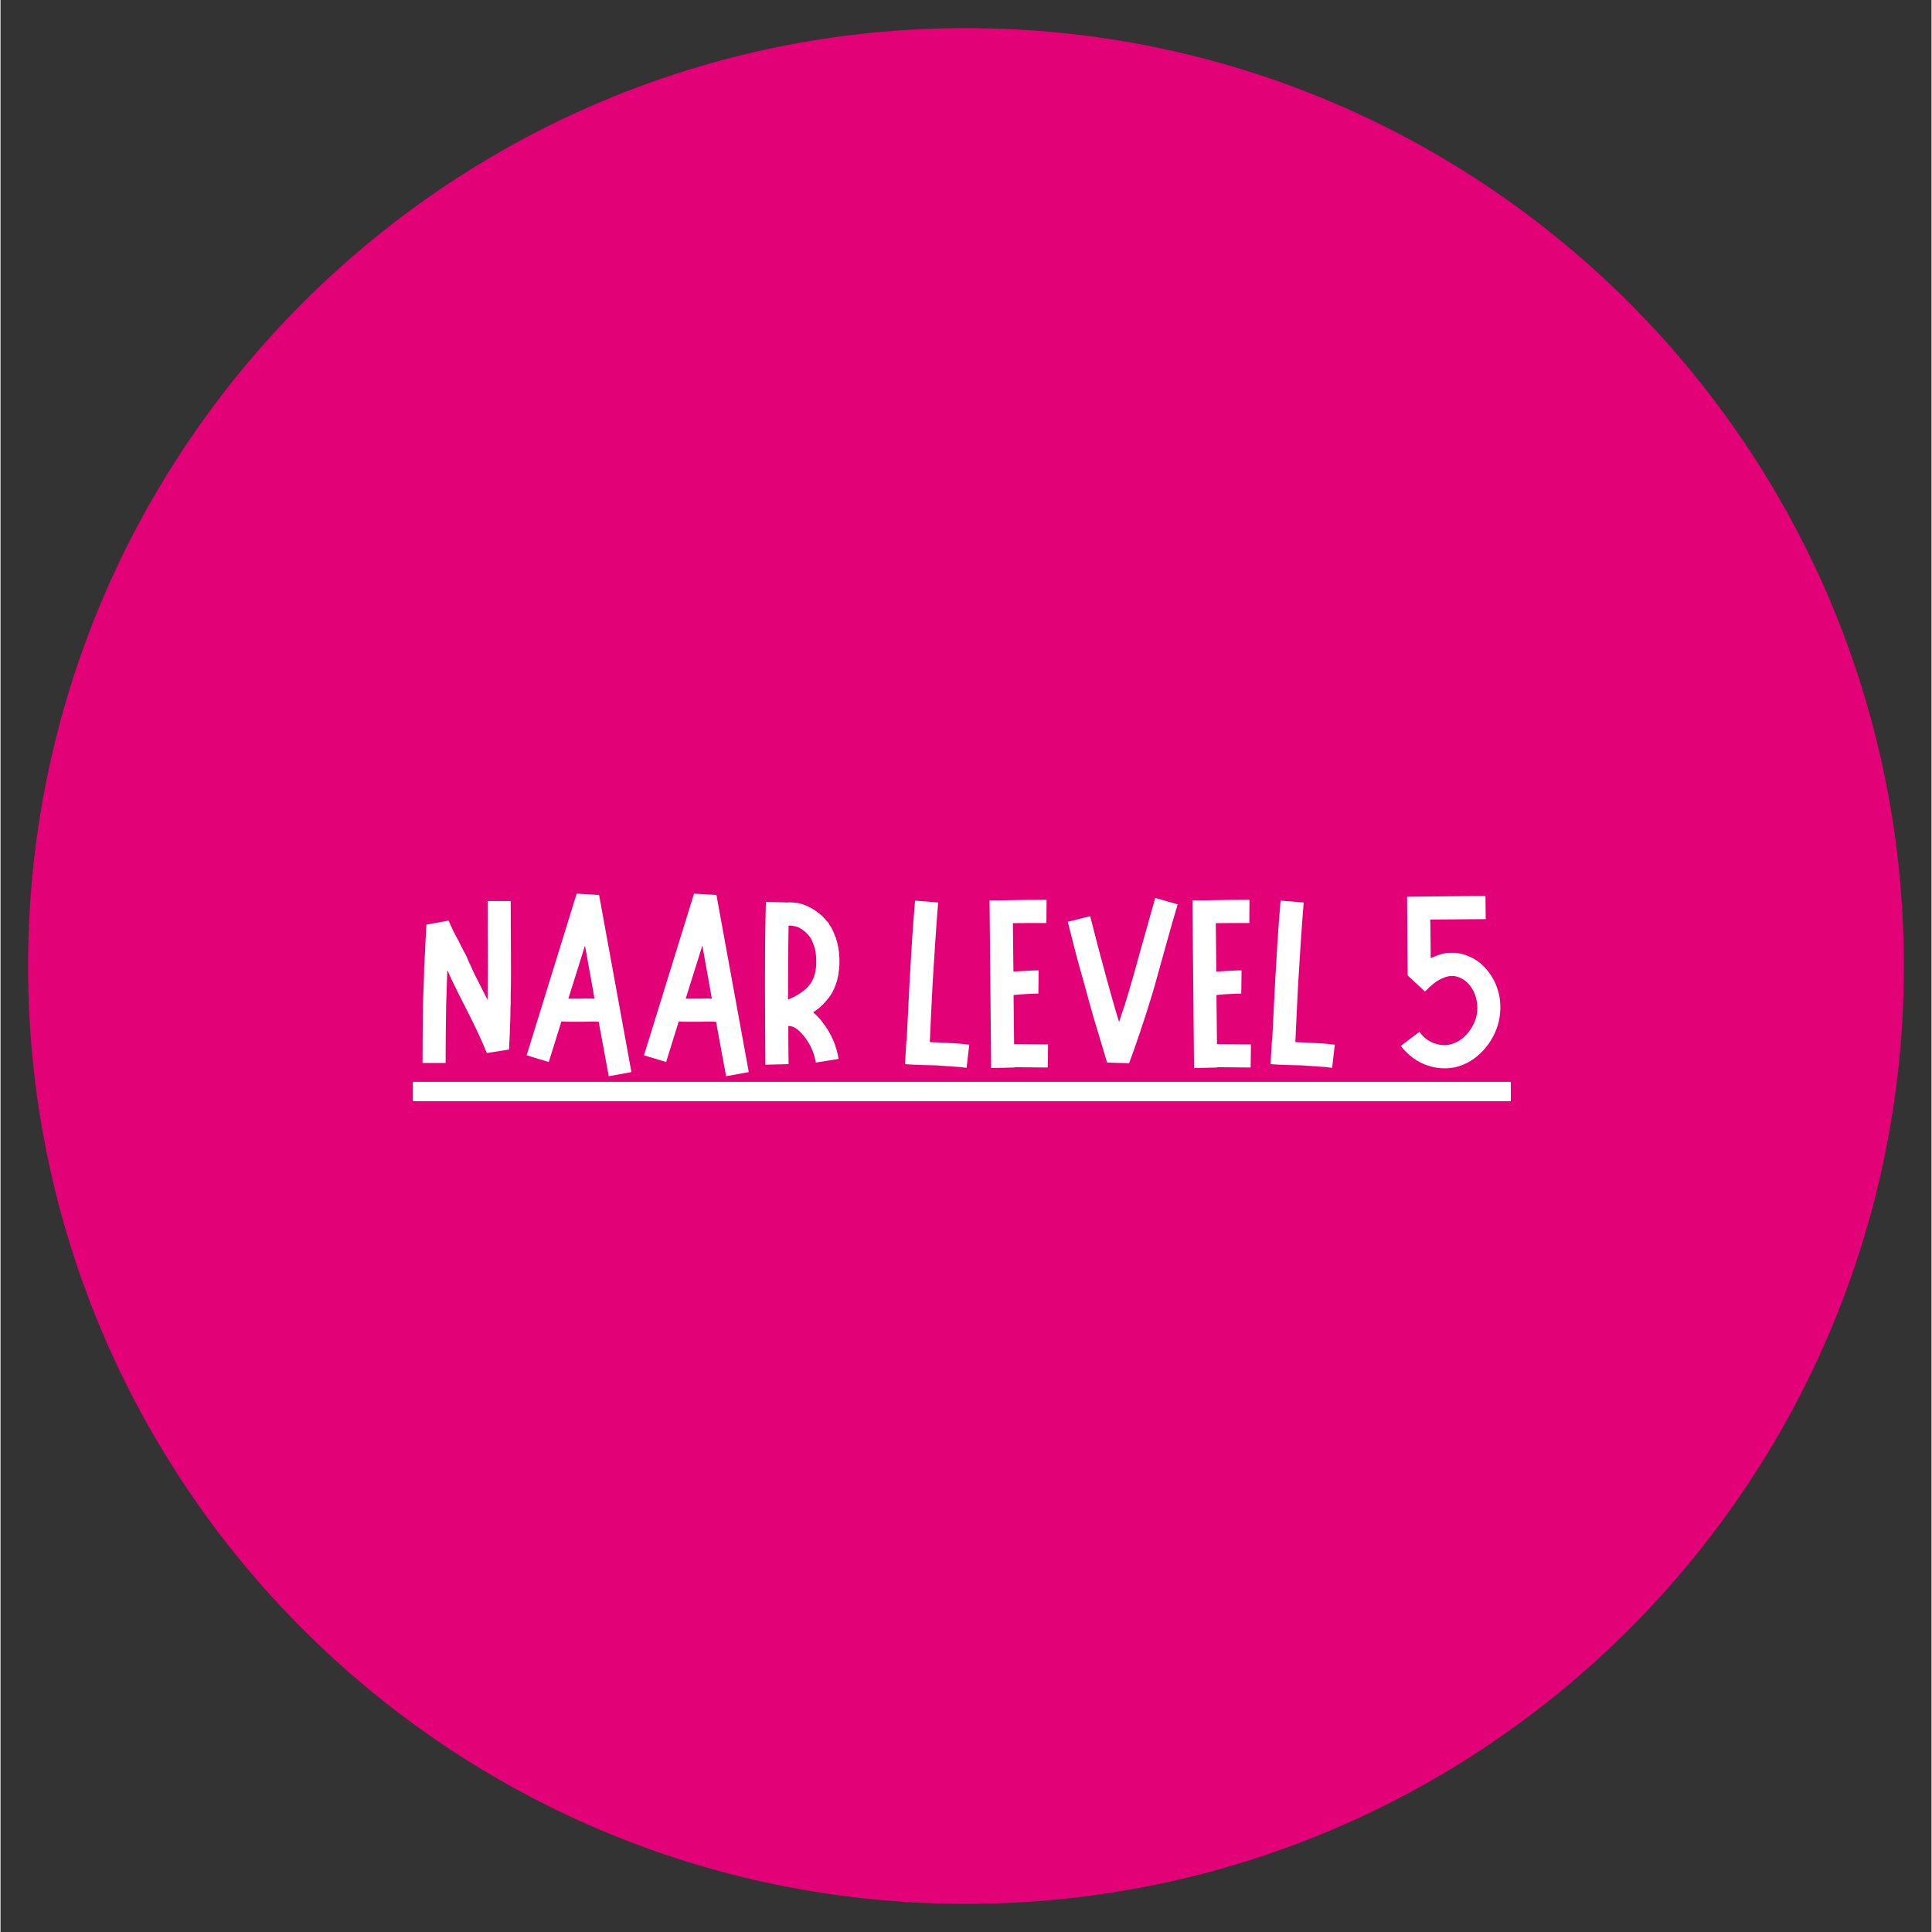 <svg xmlns="http://www.w3.org/2000/svg" xmlns:xlink="http://www.w3.org/1999/xlink" width="300" viewBox="0 0 224.88 225" height="300" preserveAspectRatio="xMidYMid meet"><rect x="0" y="0" width="224.88" height="225" fill="#333333" stroke="none"/><defs><g></g><clipPath id="ce94861d68"><path d="M 3.211 3.273 L 221.668 3.273 L 221.668 221.727 L 3.211 221.727 Z M 3.211 3.273 " clip-rule="nonzero"></path></clipPath><clipPath id="9c58edaafd"><path d="M 112.441 3.273 C 52.117 3.273 3.211 52.176 3.211 112.5 C 3.211 172.824 52.117 221.727 112.441 221.727 C 172.766 221.727 221.668 172.824 221.668 112.5 C 221.668 52.176 172.766 3.273 112.441 3.273 Z M 112.441 3.273 " clip-rule="nonzero"></path></clipPath></defs><g fill="#ffffff" fill-opacity="1"><g transform="translate(66.165, 110.292)"><g><path d="M 8.562 -11.547 C 8.57 -11.359 8.57 -11.141 8.562 -10.891 C 8.539 -10.461 8.473 -10.039 8.359 -9.625 C 8.242 -9.207 8.086 -8.805 7.891 -8.422 C 7.492 -7.68 6.961 -7.031 6.297 -6.469 C 6.109 -6.312 5.883 -6.148 5.625 -5.984 C 5.707 -5.922 5.77 -5.867 5.812 -5.828 C 6.062 -5.566 6.258 -5.27 6.406 -4.938 C 6.551 -4.613 6.641 -4.285 6.672 -3.953 C 6.691 -3.785 6.691 -3.609 6.672 -3.422 C 6.672 -3.266 6.648 -3.098 6.609 -2.922 C 6.535 -2.586 6.422 -2.281 6.266 -2 C 6.109 -1.719 5.926 -1.457 5.719 -1.219 L 5.625 -1.125 C 5.613 -1.113 5.598 -1.098 5.578 -1.078 C 5.566 -1.055 5.555 -1.035 5.547 -1.016 L 5.438 -0.938 L 5.359 -0.891 L 5.328 -0.844 C 5.223 -0.77 5.145 -0.719 5.094 -0.688 L 4.875 -0.547 C 4.594 -0.422 4.305 -0.312 4.016 -0.219 C 3.742 -0.145 3.473 -0.086 3.203 -0.047 C 2.941 -0.016 2.688 0.004 2.438 0.016 C 2.176 0.035 1.914 0.047 1.656 0.047 C 1.406 0.047 1.148 0.035 0.891 0.016 L 0.906 -0.109 L 0.891 -0.109 L 1.062 -15.016 C 1.406 -15.117 1.754 -15.219 2.109 -15.312 C 2.473 -15.406 2.859 -15.484 3.266 -15.547 C 3.453 -15.578 3.648 -15.598 3.859 -15.609 C 4.078 -15.617 4.297 -15.625 4.516 -15.625 C 4.742 -15.613 4.973 -15.582 5.203 -15.531 C 5.43 -15.488 5.66 -15.422 5.891 -15.328 C 6.336 -15.148 6.738 -14.895 7.094 -14.562 C 7.438 -14.27 7.723 -13.91 7.953 -13.484 C 8.18 -13.098 8.348 -12.676 8.453 -12.219 C 8.461 -12.125 8.484 -12.016 8.516 -11.891 C 8.516 -11.836 8.516 -11.781 8.516 -11.719 C 8.523 -11.664 8.539 -11.609 8.562 -11.547 Z M 4.547 -3.547 C 4.555 -3.617 4.555 -3.676 4.547 -3.719 C 4.547 -3.852 4.516 -3.973 4.453 -4.078 C 4.41 -4.18 4.352 -4.27 4.281 -4.344 C 4.219 -4.414 4.129 -4.473 4.016 -4.516 C 3.91 -4.578 3.785 -4.625 3.641 -4.656 C 3.473 -4.688 3.305 -4.703 3.141 -4.703 C 3.129 -4.703 3.113 -4.703 3.094 -4.703 C 3.082 -4.703 3.07 -4.703 3.062 -4.703 L 3.031 -2.188 C 3.195 -2.219 3.332 -2.25 3.438 -2.281 C 3.52 -2.301 3.598 -2.32 3.672 -2.344 C 3.754 -2.375 3.82 -2.406 3.875 -2.438 C 3.906 -2.469 3.938 -2.488 3.969 -2.5 C 4 -2.52 4.02 -2.535 4.031 -2.547 L 4.062 -2.547 L 4.062 -2.578 C 4.07 -2.578 4.078 -2.578 4.078 -2.578 C 4.078 -2.586 4.082 -2.594 4.094 -2.594 C 4.102 -2.594 4.109 -2.594 4.109 -2.594 L 4.141 -2.641 C 4.336 -2.859 4.461 -3.102 4.516 -3.375 C 4.535 -3.445 4.547 -3.504 4.547 -3.547 Z M 6.438 -10.969 C 6.445 -11.133 6.445 -11.27 6.438 -11.375 C 6.438 -11.406 6.43 -11.43 6.422 -11.453 C 6.41 -11.484 6.406 -11.516 6.406 -11.547 C 6.395 -11.641 6.379 -11.707 6.359 -11.75 C 6.305 -12 6.219 -12.227 6.094 -12.438 C 5.863 -12.883 5.523 -13.188 5.078 -13.344 C 4.898 -13.438 4.676 -13.484 4.406 -13.484 C 4.145 -13.492 3.863 -13.477 3.562 -13.438 C 3.445 -13.414 3.316 -13.395 3.172 -13.375 L 3.109 -7.125 C 3.816 -7.352 4.426 -7.68 4.938 -8.109 C 5.383 -8.484 5.742 -8.922 6.016 -9.422 C 6.273 -9.922 6.414 -10.438 6.438 -10.969 Z M 6.438 -10.969 "></path></g></g></g><g fill="#ffffff" fill-opacity="1"><g transform="translate(75.649, 110.292)"><g><path d="M 3.688 -2.281 L 6.281 -2.266 L 6.25 -0.141 L 3.688 -0.156 C 3.508 -0.156 3.336 -0.156 3.172 -0.156 L 3.172 -0.141 L 1.047 -0.094 L 0.891 -15.516 L 2.078 -15.516 C 2.766 -15.535 3.441 -15.547 4.109 -15.547 C 4.785 -15.555 5.461 -15.562 6.141 -15.562 L 6.125 -13.438 C 5.602 -13.438 5.086 -13.438 4.578 -13.438 C 4.066 -13.438 3.551 -13.426 3.031 -13.406 L 3.078 -8.953 C 3.305 -8.973 3.531 -8.988 3.75 -9 C 4.031 -9.02 4.301 -9.035 4.562 -9.047 C 4.832 -9.055 5.113 -9.062 5.406 -9.062 L 5.391 -6.938 C 5.141 -6.938 4.883 -6.926 4.625 -6.906 C 4.375 -6.895 4.133 -6.883 3.906 -6.875 C 3.602 -6.852 3.336 -6.832 3.109 -6.812 L 3.141 -2.281 C 3.328 -2.281 3.508 -2.281 3.688 -2.281 Z M 3.688 -2.281 "></path></g></g></g><g fill="#ffffff" fill-opacity="1"><g transform="translate(82.806, 110.292)"><g><path d="M 6.719 -4.969 C 7.164 -4.445 7.52 -3.852 7.781 -3.188 C 8.02 -2.539 8.164 -1.879 8.219 -1.203 L 6.094 -1.047 C 6.062 -1.516 5.957 -1.969 5.781 -2.406 C 5.602 -2.852 5.375 -3.25 5.094 -3.594 C 4.562 -4.227 3.91 -4.602 3.141 -4.719 C 3.129 -4.707 3.125 -4.703 3.125 -4.703 L 3.188 0.219 L 1.062 0.266 L 0.891 -15.656 L 3.016 -15.656 L 3.109 -7.5 C 4.172 -8.562 5.016 -9.797 5.641 -11.203 C 6.266 -12.617 6.609 -14.07 6.672 -15.562 L 8.797 -15.469 C 8.754 -14.426 8.594 -13.395 8.312 -12.375 C 8.031 -11.352 7.645 -10.375 7.156 -9.438 C 6.551 -8.301 5.82 -7.27 4.969 -6.344 C 4.977 -6.344 4.988 -6.336 5 -6.328 C 5.02 -6.316 5.039 -6.305 5.062 -6.297 C 5.695 -5.973 6.25 -5.531 6.719 -4.969 Z M 6.719 -4.969 "></path></g></g></g><g fill="#ffffff" fill-opacity="1"><g transform="translate(92.113, 110.292)"><g><path d="M 4.484 -13.109 L 4.328 -2.344 C 4.586 -2.344 4.848 -2.336 5.109 -2.328 C 5.367 -2.328 5.625 -2.328 5.875 -2.328 L 5.859 -0.203 C 5.023 -0.203 4.207 -0.207 3.406 -0.219 C 2.613 -0.238 1.828 -0.219 1.047 -0.156 L 0.891 -2.266 C 1.109 -2.297 1.32 -2.312 1.531 -2.312 C 1.75 -2.32 1.969 -2.328 2.188 -2.328 L 2.344 -13.109 C 2.125 -13.086 1.906 -13.07 1.688 -13.062 C 1.477 -13.062 1.266 -13.051 1.047 -13.031 L 0.891 -15.172 C 1.742 -15.223 2.582 -15.242 3.406 -15.234 C 4.238 -15.234 5.062 -15.223 5.875 -15.203 L 5.859 -13.078 C 5.629 -13.078 5.395 -13.082 5.156 -13.094 C 4.926 -13.102 4.703 -13.109 4.484 -13.109 Z M 4.484 -13.109 "></path></g></g></g><g fill="#ffffff" fill-opacity="1"><g transform="translate(98.894, 110.292)"><g><path d="M 9.531 -15.438 L 9.469 -13.297 C 9.219 -13.316 8.957 -13.328 8.688 -13.328 C 8.426 -13.336 8.172 -13.352 7.922 -13.375 L 7.875 -9.203 L 7.828 -5.875 L 7.828 -5.328 C 7.828 -5.223 7.828 -5.117 7.828 -5.016 C 7.828 -4.922 7.828 -4.82 7.828 -4.719 C 7.805 -4.531 7.789 -4.332 7.781 -4.125 C 7.77 -3.914 7.738 -3.707 7.688 -3.5 C 7.664 -3.281 7.625 -3.055 7.562 -2.828 C 7.5 -2.609 7.426 -2.391 7.344 -2.172 C 7.238 -1.953 7.109 -1.734 6.953 -1.516 C 6.805 -1.305 6.641 -1.102 6.453 -0.906 C 6.41 -0.863 6.359 -0.816 6.297 -0.766 C 6.234 -0.723 6.18 -0.68 6.141 -0.641 C 6.078 -0.598 6.016 -0.562 5.953 -0.531 C 5.898 -0.5 5.836 -0.461 5.766 -0.422 C 5.492 -0.285 5.242 -0.191 5.016 -0.141 C 4.461 -0.016 3.93 -0.016 3.422 -0.141 C 3.16 -0.191 2.91 -0.273 2.672 -0.391 C 2.43 -0.516 2.195 -0.672 1.969 -0.859 C 1.75 -1.055 1.566 -1.266 1.422 -1.484 C 1.254 -1.734 1.129 -2 1.047 -2.281 C 1.016 -2.414 0.988 -2.547 0.969 -2.672 C 0.945 -2.797 0.926 -2.914 0.906 -3.031 C 0.906 -3.133 0.898 -3.238 0.891 -3.344 C 0.891 -3.445 0.891 -3.551 0.891 -3.656 L 3.016 -3.703 C 3.016 -3.523 3.02 -3.363 3.031 -3.219 C 3.051 -3.07 3.078 -2.957 3.109 -2.875 C 3.117 -2.801 3.145 -2.727 3.188 -2.656 C 3.238 -2.602 3.301 -2.539 3.375 -2.469 C 3.5 -2.344 3.676 -2.258 3.906 -2.219 C 4.094 -2.156 4.297 -2.156 4.516 -2.219 C 4.566 -2.219 4.613 -2.227 4.656 -2.25 C 4.695 -2.27 4.742 -2.289 4.797 -2.312 C 4.805 -2.32 4.82 -2.328 4.844 -2.328 C 4.863 -2.336 4.883 -2.352 4.906 -2.375 C 4.914 -2.383 4.926 -2.395 4.938 -2.406 C 4.957 -2.426 4.973 -2.445 4.984 -2.469 C 5.148 -2.613 5.273 -2.797 5.359 -3.016 C 5.461 -3.254 5.539 -3.523 5.594 -3.828 C 5.645 -4.141 5.68 -4.469 5.703 -4.812 C 5.703 -4.895 5.703 -4.977 5.703 -5.062 C 5.703 -5.156 5.703 -5.25 5.703 -5.344 L 5.703 -5.891 L 5.75 -9.219 L 5.781 -13.406 C 5.395 -13.426 5.016 -13.43 4.641 -13.422 C 4.266 -13.41 3.895 -13.395 3.531 -13.375 L 3.344 -15.469 C 4.406 -15.562 5.453 -15.582 6.484 -15.531 C 7.523 -15.488 8.539 -15.457 9.531 -15.438 Z M 9.531 -15.438 "></path></g></g></g><g fill="#ffffff" fill-opacity="1"><g transform="translate(108.777, 110.292)"><g><path d="M 6.719 -4.969 C 7.164 -4.445 7.52 -3.852 7.781 -3.188 C 8.02 -2.539 8.164 -1.879 8.219 -1.203 L 6.094 -1.047 C 6.062 -1.516 5.957 -1.969 5.781 -2.406 C 5.602 -2.852 5.375 -3.25 5.094 -3.594 C 4.562 -4.227 3.91 -4.602 3.141 -4.719 C 3.129 -4.707 3.125 -4.703 3.125 -4.703 L 3.188 0.219 L 1.062 0.266 L 0.891 -15.656 L 3.016 -15.656 L 3.109 -7.5 C 4.172 -8.562 5.016 -9.797 5.641 -11.203 C 6.266 -12.617 6.609 -14.07 6.672 -15.562 L 8.797 -15.469 C 8.754 -14.426 8.594 -13.395 8.312 -12.375 C 8.031 -11.352 7.645 -10.375 7.156 -9.438 C 6.551 -8.301 5.82 -7.27 4.969 -6.344 C 4.977 -6.344 4.988 -6.336 5 -6.328 C 5.02 -6.316 5.039 -6.305 5.062 -6.297 C 5.695 -5.973 6.25 -5.531 6.719 -4.969 Z M 6.719 -4.969 "></path></g></g></g><g fill="#ffffff" fill-opacity="1"><g transform="translate(118.084, 110.292)"><g></g></g></g><g fill="#ffffff" fill-opacity="1"><g transform="translate(122.25, 110.292)"><g><path d="M 11.172 -10.703 C 11.629 -9.141 11.703 -7.535 11.391 -5.891 C 11.242 -5.078 11.008 -4.312 10.688 -3.594 C 10.508 -3.207 10.305 -2.836 10.078 -2.484 C 9.848 -2.129 9.578 -1.789 9.266 -1.469 C 9.109 -1.312 8.938 -1.16 8.75 -1.016 C 8.57 -0.867 8.383 -0.738 8.188 -0.625 C 7.75 -0.375 7.297 -0.203 6.828 -0.109 C 6.336 -0.023 5.859 -0.02 5.391 -0.094 C 4.93 -0.164 4.488 -0.305 4.062 -0.516 C 3.656 -0.691 3.27 -0.941 2.906 -1.266 C 2.582 -1.547 2.281 -1.867 2 -2.234 C 1.75 -2.586 1.535 -2.961 1.359 -3.359 C 1.18 -3.754 1.039 -4.148 0.938 -4.547 C 0.832 -4.941 0.75 -5.344 0.688 -5.75 C 0.625 -6.156 0.594 -6.566 0.594 -6.984 C 0.594 -7.379 0.609 -7.773 0.641 -8.172 C 0.68 -8.566 0.734 -8.953 0.797 -9.328 C 0.867 -9.711 0.953 -10.102 1.047 -10.5 C 1.148 -10.895 1.281 -11.281 1.438 -11.656 C 1.602 -12.039 1.789 -12.414 2 -12.781 C 2.219 -13.145 2.473 -13.488 2.766 -13.812 L 4.344 -12.391 C 3.977 -11.973 3.672 -11.461 3.422 -10.859 C 3.297 -10.566 3.191 -10.258 3.109 -9.938 C 3.035 -9.625 2.969 -9.305 2.906 -8.984 C 2.789 -8.316 2.734 -7.656 2.734 -7 C 2.734 -6.352 2.82 -5.727 3 -5.125 C 3.156 -4.5 3.395 -3.953 3.719 -3.484 C 3.895 -3.242 4.086 -3.035 4.297 -2.859 C 4.523 -2.68 4.75 -2.535 4.969 -2.422 C 5.469 -2.18 5.957 -2.102 6.438 -2.188 C 6.906 -2.281 7.336 -2.539 7.734 -2.969 C 8.141 -3.352 8.473 -3.848 8.734 -4.453 C 9.004 -5.035 9.195 -5.648 9.312 -6.297 C 9.551 -7.598 9.484 -8.875 9.109 -10.125 C 9.098 -10.207 9.082 -10.285 9.062 -10.359 C 9.039 -10.43 9.016 -10.504 8.984 -10.578 L 8.797 -11.016 C 8.723 -11.191 8.66 -11.332 8.609 -11.438 C 8.578 -11.5 8.539 -11.562 8.5 -11.625 C 8.469 -11.695 8.426 -11.758 8.375 -11.812 C 8.219 -12.051 8.039 -12.258 7.844 -12.438 C 7.664 -12.602 7.469 -12.738 7.25 -12.844 C 7.219 -12.852 7.188 -12.859 7.156 -12.859 C 7.133 -12.867 7.109 -12.875 7.078 -12.875 C 7.055 -12.895 7.031 -12.906 7 -12.906 C 6.977 -12.914 6.953 -12.922 6.922 -12.922 C 6.754 -12.953 6.613 -12.977 6.5 -13 C 6.195 -13.008 5.906 -13 5.625 -12.969 C 5.363 -12.926 5.113 -12.852 4.875 -12.75 C 4.656 -12.656 4.477 -12.535 4.344 -12.391 L 2.766 -13.812 C 2.941 -14.02 3.141 -14.195 3.359 -14.344 C 3.578 -14.488 3.797 -14.609 4.016 -14.703 C 4.234 -14.805 4.453 -14.883 4.672 -14.938 C 4.898 -15 5.125 -15.047 5.344 -15.078 C 5.789 -15.141 6.234 -15.145 6.672 -15.094 C 6.867 -15.082 7.094 -15.055 7.344 -15.016 C 7.445 -14.992 7.562 -14.961 7.688 -14.922 C 7.75 -14.91 7.805 -14.891 7.859 -14.859 C 7.922 -14.836 7.984 -14.82 8.047 -14.812 C 8.504 -14.613 8.91 -14.352 9.266 -14.031 C 9.586 -13.738 9.883 -13.395 10.156 -13 C 10.289 -12.789 10.398 -12.602 10.484 -12.438 C 10.547 -12.332 10.598 -12.234 10.641 -12.141 C 10.68 -12.047 10.719 -11.953 10.75 -11.859 L 10.891 -11.578 L 10.969 -11.281 C 11.02 -11.195 11.055 -11.102 11.078 -11 C 11.109 -10.906 11.141 -10.805 11.172 -10.703 Z M 11.172 -10.703 "></path></g></g></g><g fill="#ffffff" fill-opacity="1"><g transform="translate(134.46, 110.292)"><g><path d="M 9 -15.453 L 9.031 -9.75 C 9.031 -9.27 9.031 -8.789 9.031 -8.312 C 9.031 -7.844 9.02 -7.363 9 -6.875 L 9 -5.984 C 8.988 -5.734 8.984 -5.492 8.984 -5.266 C 8.984 -5.035 8.973 -4.801 8.953 -4.562 L 8.938 -3.859 L 8.906 -3.172 C 8.895 -2.93 8.883 -2.695 8.875 -2.469 C 8.875 -2.238 8.863 -2.016 8.844 -1.797 L 6.812 -1.469 C 6.5 -2.219 6.191 -2.898 5.891 -3.516 C 5.598 -4.141 5.297 -4.754 4.984 -5.359 L 4.516 -6.297 C 4.43 -6.441 4.352 -6.594 4.281 -6.75 C 4.207 -6.906 4.133 -7.055 4.062 -7.203 C 3.895 -7.547 3.738 -7.863 3.594 -8.156 C 3.562 -8.227 3.523 -8.305 3.484 -8.391 C 3.453 -8.473 3.414 -8.555 3.375 -8.641 L 3.281 -8.875 L 3.172 -9.094 L 3.141 -8.516 C 3.117 -7.609 3.094 -6.723 3.062 -5.859 C 3.039 -4.961 3.023 -4.078 3.016 -3.203 C 3.016 -2.328 3.016 -1.441 3.016 -0.547 L 0.891 -0.547 C 0.891 -1.441 0.891 -2.332 0.891 -3.219 C 0.898 -4.113 0.914 -5.004 0.938 -5.891 C 0.957 -6.766 0.984 -7.66 1.016 -8.578 L 1.047 -9.328 L 1.109 -10.641 L 1.172 -11.969 L 1.234 -13.281 L 3.281 -13.656 C 3.426 -13.312 3.578 -12.984 3.734 -12.672 C 3.891 -12.367 4.051 -12.066 4.219 -11.766 L 4.656 -10.891 C 4.695 -10.816 4.734 -10.738 4.766 -10.656 C 4.805 -10.582 4.852 -10.508 4.906 -10.438 L 5.016 -10.203 L 5.094 -9.984 L 5.203 -9.734 L 5.328 -9.516 C 5.348 -9.441 5.375 -9.363 5.406 -9.281 C 5.445 -9.195 5.484 -9.117 5.516 -9.047 C 5.648 -8.766 5.801 -8.469 5.969 -8.156 C 6.039 -8.008 6.113 -7.863 6.188 -7.719 C 6.258 -7.57 6.332 -7.422 6.406 -7.266 L 6.875 -6.359 L 6.875 -6.891 C 6.875 -7.367 6.875 -7.844 6.875 -8.312 C 6.883 -8.789 6.891 -9.266 6.891 -9.734 L 6.875 -15.453 Z M 9 -15.453 "></path></g></g></g><g fill="#ffffff" fill-opacity="1"><g transform="translate(144.365, 110.292)"><g><path d="M 5.125 -1.781 C 5.332 -1.75 5.535 -1.711 5.734 -1.672 C 5.941 -1.641 6.148 -1.609 6.359 -1.578 C 6.566 -1.547 6.773 -1.52 6.984 -1.5 C 7.191 -1.477 7.398 -1.453 7.609 -1.422 L 7.359 0.688 C 7.141 0.676 6.922 0.656 6.703 0.625 C 6.492 0.594 6.273 0.562 6.047 0.531 C 5.848 0.5 5.633 0.461 5.406 0.422 C 5.188 0.391 4.973 0.359 4.766 0.328 C 4.555 0.285 4.348 0.25 4.141 0.219 C 3.93 0.188 3.727 0.16 3.531 0.141 C 3.113 0.078 2.691 0.02 2.266 -0.031 C 1.836 -0.082 1.406 -0.129 0.969 -0.172 L 1.547 -1.844 L 1.688 -2.266 L 1.812 -2.656 L 1.953 -3.062 C 2.109 -3.602 2.281 -4.156 2.469 -4.719 C 2.625 -5.27 2.781 -5.828 2.938 -6.391 C 3.102 -6.953 3.27 -7.504 3.438 -8.047 C 3.602 -8.609 3.77 -9.172 3.938 -9.734 C 4.102 -10.297 4.273 -10.859 4.453 -11.422 C 4.629 -11.961 4.816 -12.523 5.016 -13.109 L 5.141 -13.453 L 3.969 -13.594 C 3.57 -13.633 3.164 -13.672 2.75 -13.703 C 2.332 -13.734 1.91 -13.766 1.484 -13.797 L 1.625 -15.922 C 2.051 -15.891 2.477 -15.859 2.906 -15.828 C 3.332 -15.797 3.758 -15.758 4.188 -15.719 L 5.562 -15.562 L 5.859 -15.547 L 6.156 -15.5 C 6.258 -15.5 6.367 -15.492 6.484 -15.484 C 6.598 -15.473 6.707 -15.461 6.812 -15.453 L 8.078 -15.344 L 7.5 -13.703 C 7.438 -13.566 7.379 -13.426 7.328 -13.281 C 7.273 -13.145 7.227 -13.008 7.188 -12.875 L 7.031 -12.422 C 6.832 -11.859 6.656 -11.312 6.5 -10.781 C 6.32 -10.227 6.148 -9.676 5.984 -9.125 C 5.828 -8.57 5.656 -8.016 5.469 -7.453 C 5.312 -6.898 5.148 -6.344 4.984 -5.781 C 4.828 -5.219 4.664 -4.66 4.5 -4.109 C 4.32 -3.523 4.145 -2.961 3.969 -2.422 L 3.828 -1.969 C 4.055 -1.938 4.273 -1.898 4.484 -1.859 C 4.703 -1.828 4.914 -1.801 5.125 -1.781 Z M 5.125 -1.781 "></path></g></g></g><g fill="#ffffff" fill-opacity="1"><g transform="translate(153.428, 110.292)"><g><path d="M 3.688 -2.281 L 6.281 -2.266 L 6.25 -0.141 L 3.688 -0.156 C 3.508 -0.156 3.336 -0.156 3.172 -0.156 L 3.172 -0.141 L 1.047 -0.094 L 0.891 -15.516 L 2.078 -15.516 C 2.766 -15.535 3.441 -15.547 4.109 -15.547 C 4.785 -15.555 5.461 -15.562 6.141 -15.562 L 6.125 -13.438 C 5.602 -13.438 5.086 -13.438 4.578 -13.438 C 4.066 -13.438 3.551 -13.426 3.031 -13.406 L 3.078 -8.953 C 3.305 -8.973 3.531 -8.988 3.75 -9 C 4.031 -9.02 4.301 -9.035 4.562 -9.047 C 4.832 -9.055 5.113 -9.062 5.406 -9.062 L 5.391 -6.938 C 5.141 -6.938 4.883 -6.926 4.625 -6.906 C 4.375 -6.895 4.133 -6.883 3.906 -6.875 C 3.602 -6.852 3.336 -6.832 3.109 -6.812 L 3.141 -2.281 C 3.328 -2.281 3.508 -2.281 3.688 -2.281 Z M 3.688 -2.281 "></path></g></g></g><g fill="#ffffff" fill-opacity="1"><g transform="translate(64.241, 136.866)"><g><path d="M 8.141 -9.859 L 6.125 -10.578 C 6.281 -11.004 6.344 -11.395 6.312 -11.75 C 6.289 -12.125 6.18 -12.441 5.984 -12.703 C 5.898 -12.816 5.781 -12.938 5.625 -13.062 C 5.5 -13.145 5.352 -13.219 5.188 -13.281 C 5.02 -13.32 4.875 -13.344 4.75 -13.344 C 4.594 -13.332 4.441 -13.297 4.297 -13.234 C 3.961 -13.117 3.691 -12.91 3.484 -12.609 C 3.273 -12.328 3.141 -11.988 3.078 -11.594 C 3.035 -11.195 3.066 -10.789 3.172 -10.375 C 3.273 -9.977 3.453 -9.578 3.703 -9.172 C 3.922 -8.805 4.207 -8.43 4.562 -8.047 C 4.738 -7.867 4.926 -7.68 5.125 -7.484 C 5.332 -7.297 5.539 -7.094 5.75 -6.875 C 5.844 -6.758 5.938 -6.641 6.031 -6.516 C 6.133 -6.398 6.238 -6.273 6.344 -6.141 C 6.551 -5.848 6.719 -5.551 6.844 -5.25 C 7 -4.914 7.113 -4.562 7.188 -4.188 C 7.227 -3.801 7.227 -3.426 7.188 -3.062 C 7.125 -2.664 7.004 -2.297 6.828 -1.953 C 6.648 -1.578 6.406 -1.25 6.094 -0.969 C 5.457 -0.395 4.703 -0.129 3.828 -0.172 C 3.422 -0.191 3.031 -0.289 2.656 -0.469 C 2.301 -0.625 1.977 -0.836 1.688 -1.109 C 1.414 -1.367 1.18 -1.645 0.984 -1.938 C 0.797 -2.238 0.645 -2.547 0.531 -2.859 L 2.5 -3.641 C 2.676 -3.223 2.891 -2.895 3.141 -2.656 C 3.398 -2.438 3.672 -2.32 3.953 -2.312 C 4.234 -2.289 4.473 -2.379 4.672 -2.578 C 4.898 -2.766 5.035 -3.02 5.078 -3.344 C 5.086 -3.508 5.086 -3.68 5.078 -3.859 C 5.035 -4.035 4.984 -4.207 4.922 -4.375 C 4.836 -4.551 4.734 -4.727 4.609 -4.906 C 4.473 -5.082 4.328 -5.258 4.172 -5.438 C 3.992 -5.613 3.805 -5.797 3.609 -5.984 C 3.422 -6.18 3.227 -6.379 3.031 -6.578 C 2.832 -6.805 2.629 -7.039 2.422 -7.281 C 2.223 -7.531 2.047 -7.785 1.891 -8.047 C 1.723 -8.328 1.57 -8.613 1.438 -8.906 C 1.301 -9.207 1.191 -9.52 1.109 -9.844 C 0.93 -10.52 0.883 -11.203 0.969 -11.891 C 1.02 -12.242 1.109 -12.586 1.234 -12.922 C 1.367 -13.266 1.551 -13.582 1.781 -13.875 C 2.238 -14.5 2.82 -14.953 3.531 -15.234 C 3.895 -15.379 4.273 -15.457 4.672 -15.469 C 4.879 -15.469 5.082 -15.457 5.281 -15.438 C 5.32 -15.438 5.367 -15.43 5.422 -15.422 C 5.473 -15.41 5.52 -15.398 5.562 -15.391 L 5.859 -15.297 C 6.223 -15.18 6.562 -15.008 6.875 -14.781 C 7.02 -14.664 7.16 -14.539 7.297 -14.406 C 7.441 -14.281 7.57 -14.141 7.688 -13.984 C 7.914 -13.68 8.094 -13.348 8.219 -12.984 C 8.344 -12.617 8.422 -12.254 8.453 -11.891 C 8.461 -11.535 8.438 -11.18 8.375 -10.828 C 8.32 -10.484 8.242 -10.16 8.141 -9.859 Z M 8.141 -9.859 "></path></g></g></g><g fill="#ffffff" fill-opacity="1"><g transform="translate(73.659, 136.866)"><g><path d="M 7.297 -11.5 C 7.336 -11.195 7.359 -10.875 7.359 -10.531 C 7.379 -9.863 7.301 -9.223 7.125 -8.609 L 7.047 -8.375 L 6.969 -8.109 L 6.922 -8 L 6.844 -7.875 C 6.832 -7.82 6.816 -7.773 6.797 -7.734 C 6.773 -7.703 6.754 -7.664 6.734 -7.625 C 6.578 -7.312 6.379 -7.023 6.141 -6.766 C 5.898 -6.492 5.648 -6.254 5.391 -6.047 C 5.141 -5.848 4.875 -5.664 4.594 -5.5 C 4.344 -5.352 4.082 -5.219 3.812 -5.094 C 3.551 -4.977 3.285 -4.879 3.016 -4.797 C 3.016 -3.992 3.016 -3.188 3.016 -2.375 C 3.023 -1.57 3.039 -0.773 3.062 0.016 L 0.938 0.062 C 0.883 -2.562 0.863 -5.188 0.875 -7.812 C 0.895 -10.438 0.941 -13.066 1.016 -15.703 L 2.328 -15.672 C 2.992 -15.742 3.629 -15.664 4.234 -15.438 C 4.578 -15.312 4.895 -15.145 5.188 -14.938 C 5.477 -14.75 5.742 -14.52 5.984 -14.25 C 6.234 -14 6.445 -13.727 6.625 -13.438 C 6.676 -13.344 6.723 -13.258 6.766 -13.188 C 6.805 -13.113 6.844 -13.035 6.875 -12.953 C 6.906 -12.879 6.938 -12.801 6.969 -12.719 C 7.008 -12.633 7.047 -12.547 7.078 -12.453 C 7.109 -12.379 7.129 -12.301 7.141 -12.219 C 7.148 -12.145 7.172 -12.07 7.203 -12 C 7.223 -11.906 7.238 -11.816 7.25 -11.734 C 7.258 -11.66 7.273 -11.582 7.297 -11.5 Z M 5.078 -9.172 C 5.191 -9.609 5.242 -10.055 5.234 -10.516 C 5.234 -10.766 5.219 -10.984 5.188 -11.172 C 5.188 -11.234 5.176 -11.289 5.156 -11.344 C 5.145 -11.395 5.133 -11.445 5.125 -11.5 C 5.102 -11.551 5.086 -11.602 5.078 -11.656 C 5.078 -11.707 5.062 -11.754 5.031 -11.797 C 5.02 -11.836 5.004 -11.883 4.984 -11.938 C 4.973 -11.988 4.957 -12.035 4.938 -12.078 C 4.914 -12.129 4.891 -12.176 4.859 -12.219 C 4.836 -12.258 4.816 -12.297 4.797 -12.328 C 4.703 -12.504 4.586 -12.66 4.453 -12.797 C 4.305 -12.941 4.148 -13.07 3.984 -13.188 C 3.836 -13.289 3.676 -13.375 3.5 -13.438 C 3.363 -13.5 3.234 -13.535 3.109 -13.547 C 3.078 -12.461 3.051 -11.383 3.031 -10.312 C 3.02 -9.25 3.016 -8.176 3.016 -7.094 C 3.328 -7.227 3.609 -7.383 3.859 -7.562 C 4.117 -7.738 4.336 -7.938 4.516 -8.156 C 4.648 -8.301 4.766 -8.457 4.859 -8.625 C 4.867 -8.656 4.879 -8.68 4.891 -8.703 C 4.898 -8.723 4.91 -8.742 4.922 -8.766 L 4.938 -8.828 L 4.969 -8.891 L 5.016 -9.031 Z M 5.078 -9.172 "></path></g></g></g><g fill="#ffffff" fill-opacity="1"><g transform="translate(81.969, 136.866)"><g><path d="M 3.688 -2.281 L 6.281 -2.266 L 6.25 -0.141 L 3.688 -0.156 C 3.508 -0.156 3.336 -0.156 3.172 -0.156 L 3.172 -0.141 L 1.047 -0.094 L 0.891 -15.516 L 2.078 -15.516 C 2.766 -15.535 3.441 -15.547 4.109 -15.547 C 4.785 -15.555 5.461 -15.562 6.141 -15.562 L 6.125 -13.438 C 5.602 -13.438 5.086 -13.438 4.578 -13.438 C 4.066 -13.438 3.551 -13.426 3.031 -13.406 L 3.078 -8.953 C 3.305 -8.973 3.531 -8.988 3.75 -9 C 4.031 -9.02 4.301 -9.035 4.562 -9.047 C 4.832 -9.055 5.113 -9.062 5.406 -9.062 L 5.391 -6.938 C 5.141 -6.938 4.883 -6.926 4.625 -6.906 C 4.375 -6.895 4.133 -6.883 3.906 -6.875 C 3.602 -6.852 3.336 -6.832 3.109 -6.812 L 3.141 -2.281 C 3.328 -2.281 3.508 -2.281 3.688 -2.281 Z M 3.688 -2.281 "></path></g></g></g><g fill="#ffffff" fill-opacity="1"><g transform="translate(89.126, 136.866)"><g><path d="M 3.875 -2.438 C 4.363 -2.426 4.852 -2.406 5.344 -2.375 C 5.844 -2.344 6.336 -2.297 6.828 -2.234 L 6.578 -0.109 C 6.117 -0.172 5.656 -0.211 5.188 -0.234 C 4.727 -0.266 4.266 -0.297 3.797 -0.328 C 3.316 -0.348 2.836 -0.363 2.359 -0.375 C 1.879 -0.395 1.395 -0.414 0.906 -0.438 L 1.047 -2.578 C 1.055 -2.578 1.062 -2.578 1.062 -2.578 C 1.102 -3.473 1.145 -4.367 1.188 -5.266 C 1.238 -6.172 1.285 -7.078 1.328 -7.984 C 1.398 -9.234 1.477 -10.484 1.562 -11.734 C 1.645 -12.984 1.738 -14.238 1.844 -15.5 L 3.969 -15.328 C 3.863 -14.078 3.77 -12.832 3.688 -11.594 C 3.602 -10.352 3.523 -9.113 3.453 -7.875 C 3.41 -6.969 3.367 -6.066 3.328 -5.172 C 3.285 -4.273 3.238 -3.379 3.188 -2.484 C 3.312 -2.473 3.43 -2.469 3.547 -2.469 C 3.66 -2.469 3.77 -2.457 3.875 -2.438 Z M 3.875 -2.438 "></path></g></g></g><g fill="#ffffff" fill-opacity="1"><g transform="translate(96.926, 136.866)"><g><path d="M 3.875 -2.438 C 4.363 -2.426 4.852 -2.406 5.344 -2.375 C 5.844 -2.344 6.336 -2.297 6.828 -2.234 L 6.578 -0.109 C 6.117 -0.172 5.656 -0.211 5.188 -0.234 C 4.727 -0.266 4.266 -0.297 3.797 -0.328 C 3.316 -0.348 2.836 -0.363 2.359 -0.375 C 1.879 -0.395 1.395 -0.414 0.906 -0.438 L 1.047 -2.578 C 1.055 -2.578 1.062 -2.578 1.062 -2.578 C 1.102 -3.473 1.145 -4.367 1.188 -5.266 C 1.238 -6.172 1.285 -7.078 1.328 -7.984 C 1.398 -9.234 1.477 -10.484 1.562 -11.734 C 1.645 -12.984 1.738 -14.238 1.844 -15.5 L 3.969 -15.328 C 3.863 -14.078 3.77 -12.832 3.688 -11.594 C 3.602 -10.352 3.523 -9.113 3.453 -7.875 C 3.41 -6.969 3.367 -6.066 3.328 -5.172 C 3.285 -4.273 3.238 -3.379 3.188 -2.484 C 3.312 -2.473 3.43 -2.469 3.547 -2.469 C 3.66 -2.469 3.77 -2.457 3.875 -2.438 Z M 3.875 -2.438 "></path></g></g></g><g fill="#ffffff" fill-opacity="1"><g transform="translate(104.727, 136.866)"><g><path d="M 3.688 -2.281 L 6.281 -2.266 L 6.25 -0.141 L 3.688 -0.156 C 3.508 -0.156 3.336 -0.156 3.172 -0.156 L 3.172 -0.141 L 1.047 -0.094 L 0.891 -15.516 L 2.078 -15.516 C 2.766 -15.535 3.441 -15.547 4.109 -15.547 C 4.785 -15.555 5.461 -15.562 6.141 -15.562 L 6.125 -13.438 C 5.602 -13.438 5.086 -13.438 4.578 -13.438 C 4.066 -13.438 3.551 -13.426 3.031 -13.406 L 3.078 -8.953 C 3.305 -8.973 3.531 -8.988 3.75 -9 C 4.031 -9.02 4.301 -9.035 4.562 -9.047 C 4.832 -9.055 5.113 -9.062 5.406 -9.062 L 5.391 -6.938 C 5.141 -6.938 4.883 -6.926 4.625 -6.906 C 4.375 -6.895 4.133 -6.883 3.906 -6.875 C 3.602 -6.852 3.336 -6.832 3.109 -6.812 L 3.141 -2.281 C 3.328 -2.281 3.508 -2.281 3.688 -2.281 Z M 3.688 -2.281 "></path></g></g></g><g fill="#ffffff" fill-opacity="1"><g transform="translate(111.884, 136.866)"><g><path d="M 9 -15.453 L 9.031 -9.75 C 9.031 -9.27 9.031 -8.789 9.031 -8.312 C 9.031 -7.844 9.02 -7.363 9 -6.875 L 9 -5.984 C 8.988 -5.734 8.984 -5.492 8.984 -5.266 C 8.984 -5.035 8.973 -4.801 8.953 -4.562 L 8.938 -3.859 L 8.906 -3.172 C 8.895 -2.93 8.883 -2.695 8.875 -2.469 C 8.875 -2.238 8.863 -2.016 8.844 -1.797 L 6.812 -1.469 C 6.5 -2.219 6.191 -2.898 5.891 -3.516 C 5.598 -4.141 5.297 -4.754 4.984 -5.359 L 4.516 -6.297 C 4.43 -6.441 4.352 -6.594 4.281 -6.75 C 4.207 -6.906 4.133 -7.055 4.062 -7.203 C 3.895 -7.547 3.738 -7.863 3.594 -8.156 C 3.562 -8.227 3.523 -8.305 3.484 -8.391 C 3.453 -8.473 3.414 -8.555 3.375 -8.641 L 3.281 -8.875 L 3.172 -9.094 L 3.141 -8.516 C 3.117 -7.609 3.094 -6.723 3.062 -5.859 C 3.039 -4.961 3.023 -4.078 3.016 -3.203 C 3.016 -2.328 3.016 -1.441 3.016 -0.547 L 0.891 -0.547 C 0.891 -1.441 0.891 -2.332 0.891 -3.219 C 0.898 -4.113 0.914 -5.004 0.938 -5.891 C 0.957 -6.766 0.984 -7.66 1.016 -8.578 L 1.047 -9.328 L 1.109 -10.641 L 1.172 -11.969 L 1.234 -13.281 L 3.281 -13.656 C 3.426 -13.312 3.578 -12.984 3.734 -12.672 C 3.891 -12.367 4.051 -12.066 4.219 -11.766 L 4.656 -10.891 C 4.695 -10.816 4.734 -10.738 4.766 -10.656 C 4.805 -10.582 4.852 -10.508 4.906 -10.438 L 5.016 -10.203 L 5.094 -9.984 L 5.203 -9.734 L 5.328 -9.516 C 5.348 -9.441 5.375 -9.363 5.406 -9.281 C 5.445 -9.195 5.484 -9.117 5.516 -9.047 C 5.648 -8.766 5.801 -8.469 5.969 -8.156 C 6.039 -8.008 6.113 -7.863 6.188 -7.719 C 6.258 -7.57 6.332 -7.422 6.406 -7.266 L 6.875 -6.359 L 6.875 -6.891 C 6.875 -7.367 6.875 -7.844 6.875 -8.312 C 6.883 -8.789 6.891 -9.266 6.891 -9.734 L 6.875 -15.453 Z M 9 -15.453 "></path></g></g></g><g fill="#ffffff" fill-opacity="1"><g transform="translate(121.789, 136.866)"><g><path d="M 6.719 -4.969 C 7.164 -4.445 7.52 -3.852 7.781 -3.188 C 8.02 -2.539 8.164 -1.879 8.219 -1.203 L 6.094 -1.047 C 6.062 -1.516 5.957 -1.969 5.781 -2.406 C 5.602 -2.852 5.375 -3.25 5.094 -3.594 C 4.562 -4.227 3.91 -4.602 3.141 -4.719 C 3.129 -4.707 3.125 -4.703 3.125 -4.703 L 3.188 0.219 L 1.062 0.266 L 0.891 -15.656 L 3.016 -15.656 L 3.109 -7.5 C 4.172 -8.562 5.016 -9.797 5.641 -11.203 C 6.266 -12.617 6.609 -14.07 6.672 -15.562 L 8.797 -15.469 C 8.754 -14.426 8.594 -13.395 8.312 -12.375 C 8.031 -11.352 7.645 -10.375 7.156 -9.438 C 6.551 -8.301 5.82 -7.27 4.969 -6.344 C 4.977 -6.344 4.988 -6.336 5 -6.328 C 5.02 -6.316 5.039 -6.305 5.062 -6.297 C 5.695 -5.973 6.25 -5.531 6.719 -4.969 Z M 6.719 -4.969 "></path></g></g></g><g fill="#ffffff" fill-opacity="1"><g transform="translate(131.096, 136.866)"><g><path d="M 10.203 0.281 L 8.109 0.672 L 7.188 -4.344 C 6.914 -4.363 6.641 -4.367 6.359 -4.359 C 6.078 -4.348 5.789 -4.344 5.5 -4.344 C 5.219 -4.344 4.926 -4.344 4.625 -4.344 C 4.332 -4.344 4.039 -4.352 3.75 -4.375 L 2.594 -0.641 L 0.547 -1.266 L 5.172 -16.141 L 7.234 -16.016 Z M 5.469 -6.469 C 5.676 -6.469 5.891 -6.473 6.109 -6.484 C 6.336 -6.492 6.57 -6.488 6.812 -6.469 L 5.922 -11.359 L 4.391 -6.469 C 4.742 -6.469 5.102 -6.469 5.469 -6.469 Z M 5.469 -6.469 "></path></g></g></g><g fill="#ffffff" fill-opacity="1"><g transform="translate(141.888, 136.866)"><g><path d="M 8.141 -9.859 L 6.125 -10.578 C 6.281 -11.004 6.344 -11.395 6.312 -11.75 C 6.289 -12.125 6.18 -12.441 5.984 -12.703 C 5.898 -12.816 5.781 -12.938 5.625 -13.062 C 5.5 -13.145 5.352 -13.219 5.188 -13.281 C 5.02 -13.32 4.875 -13.344 4.75 -13.344 C 4.594 -13.332 4.441 -13.297 4.297 -13.234 C 3.961 -13.117 3.691 -12.91 3.484 -12.609 C 3.273 -12.328 3.141 -11.988 3.078 -11.594 C 3.035 -11.195 3.066 -10.789 3.172 -10.375 C 3.273 -9.977 3.453 -9.578 3.703 -9.172 C 3.922 -8.805 4.207 -8.43 4.562 -8.047 C 4.738 -7.867 4.926 -7.68 5.125 -7.484 C 5.332 -7.297 5.539 -7.094 5.75 -6.875 C 5.844 -6.758 5.938 -6.641 6.031 -6.516 C 6.133 -6.398 6.238 -6.273 6.344 -6.141 C 6.551 -5.848 6.719 -5.551 6.844 -5.25 C 7 -4.914 7.113 -4.562 7.188 -4.188 C 7.227 -3.801 7.227 -3.426 7.188 -3.062 C 7.125 -2.664 7.004 -2.297 6.828 -1.953 C 6.648 -1.578 6.406 -1.25 6.094 -0.969 C 5.457 -0.395 4.703 -0.129 3.828 -0.172 C 3.422 -0.191 3.031 -0.289 2.656 -0.469 C 2.301 -0.625 1.977 -0.836 1.688 -1.109 C 1.414 -1.367 1.18 -1.645 0.984 -1.938 C 0.797 -2.238 0.645 -2.547 0.531 -2.859 L 2.5 -3.641 C 2.676 -3.223 2.891 -2.895 3.141 -2.656 C 3.398 -2.438 3.672 -2.32 3.953 -2.312 C 4.234 -2.289 4.473 -2.379 4.672 -2.578 C 4.898 -2.766 5.035 -3.02 5.078 -3.344 C 5.086 -3.508 5.086 -3.68 5.078 -3.859 C 5.035 -4.035 4.984 -4.207 4.922 -4.375 C 4.836 -4.551 4.734 -4.727 4.609 -4.906 C 4.473 -5.082 4.328 -5.258 4.172 -5.438 C 3.992 -5.613 3.805 -5.797 3.609 -5.984 C 3.422 -6.18 3.227 -6.379 3.031 -6.578 C 2.832 -6.805 2.629 -7.039 2.422 -7.281 C 2.223 -7.531 2.047 -7.785 1.891 -8.047 C 1.723 -8.328 1.57 -8.613 1.438 -8.906 C 1.301 -9.207 1.191 -9.52 1.109 -9.844 C 0.93 -10.52 0.883 -11.203 0.969 -11.891 C 1.02 -12.242 1.109 -12.586 1.234 -12.922 C 1.367 -13.266 1.551 -13.582 1.781 -13.875 C 2.238 -14.5 2.82 -14.953 3.531 -15.234 C 3.895 -15.379 4.273 -15.457 4.672 -15.469 C 4.879 -15.469 5.082 -15.457 5.281 -15.438 C 5.32 -15.438 5.367 -15.43 5.422 -15.422 C 5.473 -15.41 5.52 -15.398 5.562 -15.391 L 5.859 -15.297 C 6.223 -15.18 6.562 -15.008 6.875 -14.781 C 7.02 -14.664 7.16 -14.539 7.297 -14.406 C 7.441 -14.281 7.57 -14.141 7.688 -13.984 C 7.914 -13.68 8.094 -13.348 8.219 -12.984 C 8.344 -12.617 8.422 -12.254 8.453 -11.891 C 8.461 -11.535 8.438 -11.18 8.375 -10.828 C 8.32 -10.484 8.242 -10.16 8.141 -9.859 Z M 8.141 -9.859 "></path></g></g></g><g fill="#ffffff" fill-opacity="1"><g transform="translate(151.305, 136.866)"><g><path d="M 6.609 -15.359 L 6.562 -13.234 C 6.176 -13.254 5.789 -13.266 5.406 -13.266 C 5.02 -13.273 4.633 -13.285 4.25 -13.297 L 4.109 0 L 1.969 -0.016 L 2.125 -13.344 C 1.77 -13.344 1.414 -13.348 1.062 -13.359 C 0.707 -13.367 0.352 -13.375 0 -13.375 L 0 -15.5 C 1.102 -15.5 2.207 -15.484 3.312 -15.453 C 4.414 -15.422 5.516 -15.391 6.609 -15.359 Z M 6.609 -15.359 "></path></g></g></g><g fill="#ffffff" fill-opacity="1"><g transform="translate(158.32, 136.866)"><g></g></g></g><g clip-path="url(#ce94861d68)"><g clip-path="url(#9c58edaafd)"><path fill="#e20177" d="M 3.211 3.273 L 221.668 3.273 L 221.668 221.727 L 3.211 221.727 Z M 3.211 3.273 " fill-opacity="1" fill-rule="nonzero"></path></g></g><path fill="#ffffff" d="M 48.023 125.992 L 175.891 125.992 L 175.891 128.242 L 48.023 128.242 Z M 48.023 125.992 " fill-opacity="1" fill-rule="nonzero"></path><g fill="#ffffff" fill-opacity="1"><g transform="translate(48.024, 124.494)"><g><path d="M 11.391 -19.562 L 11.422 -12.344 C 11.422 -11.727 11.422 -11.117 11.422 -10.516 C 11.422 -9.922 11.41 -9.316 11.391 -8.703 L 11.391 -7.578 C 11.367 -7.254 11.359 -6.945 11.359 -6.656 C 11.359 -6.375 11.352 -6.082 11.344 -5.781 L 11.312 -4.891 L 11.281 -4.016 C 11.258 -3.711 11.242 -3.414 11.234 -3.125 C 11.223 -2.832 11.211 -2.547 11.203 -2.266 L 8.609 -1.859 C 8.223 -2.805 7.844 -3.672 7.469 -4.453 C 7.094 -5.242 6.707 -6.023 6.312 -6.797 L 5.719 -7.969 C 5.613 -8.156 5.516 -8.348 5.422 -8.547 C 5.328 -8.742 5.234 -8.938 5.141 -9.125 C 4.93 -9.551 4.734 -9.953 4.547 -10.328 C 4.504 -10.422 4.457 -10.52 4.406 -10.625 C 4.363 -10.727 4.316 -10.832 4.266 -10.938 L 4.156 -11.219 L 4.016 -11.5 L 3.984 -10.781 C 3.941 -9.633 3.906 -8.508 3.875 -7.406 C 3.852 -6.281 3.836 -5.16 3.828 -4.047 C 3.816 -2.941 3.812 -1.828 3.812 -0.703 L 1.125 -0.703 C 1.125 -1.828 1.129 -2.953 1.141 -4.078 C 1.148 -5.211 1.16 -6.344 1.172 -7.469 C 1.211 -8.57 1.254 -9.703 1.297 -10.859 L 1.312 -11.812 L 1.406 -13.469 L 1.484 -15.156 L 1.578 -16.812 L 4.156 -17.281 C 4.344 -16.852 4.531 -16.441 4.719 -16.047 C 4.914 -15.66 5.117 -15.281 5.328 -14.906 L 5.891 -13.781 C 5.953 -13.688 6.004 -13.594 6.047 -13.5 C 6.098 -13.406 6.148 -13.312 6.203 -13.219 L 6.344 -12.906 L 6.453 -12.625 L 6.594 -12.312 L 6.734 -12.031 C 6.773 -11.945 6.816 -11.852 6.859 -11.75 C 6.91 -11.645 6.953 -11.547 6.984 -11.453 C 7.148 -11.098 7.336 -10.723 7.547 -10.328 C 7.641 -10.141 7.734 -9.953 7.828 -9.766 C 7.922 -9.578 8.016 -9.391 8.109 -9.203 L 8.703 -8.047 L 8.703 -8.734 C 8.703 -9.328 8.707 -9.922 8.719 -10.516 C 8.727 -11.117 8.734 -11.719 8.734 -12.312 L 8.703 -19.562 Z M 11.391 -19.562 "></path></g></g></g><g fill="#ffffff" fill-opacity="1"><g transform="translate(60.569, 124.494)"><g><path d="M 12.906 0.359 L 10.266 0.844 L 9.094 -5.5 C 8.758 -5.52 8.41 -5.523 8.047 -5.516 C 7.691 -5.504 7.328 -5.5 6.953 -5.5 C 6.598 -5.5 6.234 -5.5 5.859 -5.5 C 5.484 -5.5 5.113 -5.508 4.75 -5.531 L 3.281 -0.812 L 0.703 -1.594 L 6.531 -20.422 L 9.141 -20.266 Z M 6.938 -8.188 C 7.195 -8.188 7.469 -8.191 7.75 -8.203 C 8.031 -8.211 8.316 -8.207 8.609 -8.188 L 7.5 -14.375 L 5.562 -8.188 C 6.008 -8.188 6.469 -8.188 6.938 -8.188 Z M 6.938 -8.188 "></path></g></g></g><g fill="#ffffff" fill-opacity="1"><g transform="translate(74.235, 124.494)"><g><path d="M 12.906 0.359 L 10.266 0.844 L 9.094 -5.5 C 8.758 -5.52 8.41 -5.523 8.047 -5.516 C 7.691 -5.504 7.328 -5.5 6.953 -5.5 C 6.598 -5.5 6.234 -5.5 5.859 -5.5 C 5.484 -5.5 5.113 -5.508 4.75 -5.531 L 3.281 -0.812 L 0.703 -1.594 L 6.531 -20.422 L 9.141 -20.266 Z M 6.938 -8.188 C 7.195 -8.188 7.469 -8.191 7.75 -8.203 C 8.031 -8.211 8.316 -8.207 8.609 -8.188 L 7.5 -14.375 L 5.562 -8.188 C 6.008 -8.188 6.469 -8.188 6.938 -8.188 Z M 6.938 -8.188 "></path></g></g></g><g fill="#ffffff" fill-opacity="1"><g transform="translate(87.902, 124.494)"><g><path d="M 9.547 -14.703 C 9.742 -13.898 9.828 -13.078 9.797 -12.234 C 9.797 -12.141 9.789 -12.039 9.781 -11.938 C 9.77 -11.832 9.766 -11.727 9.766 -11.625 C 9.742 -11.562 9.734 -11.504 9.734 -11.453 C 9.734 -11.41 9.723 -11.363 9.703 -11.312 L 9.688 -11 C 9.664 -10.906 9.641 -10.805 9.609 -10.703 C 9.578 -10.598 9.555 -10.492 9.547 -10.391 C 9.523 -10.328 9.508 -10.27 9.5 -10.219 C 9.488 -10.176 9.473 -10.129 9.453 -10.078 C 9.43 -10.016 9.41 -9.957 9.391 -9.906 C 9.379 -9.863 9.363 -9.816 9.344 -9.766 L 9.203 -9.422 C 9.18 -9.367 9.16 -9.316 9.141 -9.266 C 9.129 -9.223 9.102 -9.176 9.062 -9.125 C 9.031 -9.031 8.977 -8.93 8.906 -8.828 C 8.844 -8.723 8.785 -8.625 8.734 -8.531 C 8.598 -8.344 8.457 -8.164 8.312 -8 C 8.176 -7.832 8.035 -7.672 7.891 -7.516 L 7.75 -7.406 L 7.641 -7.297 L 7.406 -7.078 C 7.312 -7.016 7.223 -6.953 7.141 -6.891 C 7.055 -6.828 6.977 -6.766 6.906 -6.703 L 6.734 -6.594 C 6.941 -6.426 7.141 -6.242 7.328 -6.047 C 7.516 -5.848 7.68 -5.645 7.828 -5.438 C 8.816 -4.188 9.441 -2.766 9.703 -1.172 L 7.047 -0.75 C 6.859 -1.875 6.41 -2.883 5.703 -3.781 C 5.336 -4.25 4.977 -4.586 4.625 -4.797 C 4.363 -4.941 4.102 -5.016 3.844 -5.016 C 3.844 -3.523 3.852 -2.039 3.875 -0.562 L 1.172 -0.5 C 1.16 -2.094 1.148 -3.676 1.141 -5.25 C 1.129 -6.82 1.125 -8.398 1.125 -9.984 C 1.125 -11.555 1.129 -13.133 1.141 -14.719 C 1.16 -16.301 1.191 -17.883 1.234 -19.469 L 3.703 -19.391 C 3.91 -19.41 4.129 -19.41 4.359 -19.391 C 4.598 -19.367 4.828 -19.344 5.047 -19.312 C 5.535 -19.195 5.984 -19.023 6.391 -18.797 C 6.617 -18.691 6.82 -18.57 7 -18.438 C 7.176 -18.301 7.348 -18.172 7.516 -18.047 C 7.598 -17.984 7.676 -17.922 7.75 -17.859 C 7.82 -17.797 7.895 -17.719 7.969 -17.625 C 8.02 -17.57 8.066 -17.523 8.109 -17.484 C 8.148 -17.441 8.188 -17.395 8.219 -17.344 L 8.453 -17.094 C 8.504 -17.02 8.539 -16.973 8.562 -16.953 L 8.641 -16.781 L 8.844 -16.5 C 8.863 -16.445 8.883 -16.395 8.906 -16.344 C 8.938 -16.301 8.961 -16.258 8.984 -16.219 C 9.004 -16.164 9.023 -16.113 9.047 -16.062 C 9.078 -16.02 9.102 -15.969 9.125 -15.906 C 9.156 -15.812 9.191 -15.711 9.234 -15.609 C 9.285 -15.516 9.332 -15.41 9.375 -15.297 L 9.453 -15.016 Z M 7.094 -12.312 C 7.113 -12.895 7.062 -13.469 6.938 -14.031 C 6.852 -14.312 6.758 -14.57 6.656 -14.812 C 6.562 -15.062 6.438 -15.281 6.281 -15.469 L 6.172 -15.609 C 6.148 -15.617 6.129 -15.633 6.109 -15.656 C 6.098 -15.676 6.082 -15.695 6.062 -15.719 C 6.008 -15.77 5.914 -15.863 5.781 -16 C 5.551 -16.188 5.336 -16.332 5.141 -16.438 C 4.973 -16.531 4.766 -16.598 4.516 -16.641 C 4.328 -16.691 4.113 -16.711 3.875 -16.703 C 3.852 -15.598 3.836 -14.484 3.828 -13.359 C 3.816 -12.234 3.812 -11.109 3.812 -9.984 C 3.812 -9.672 3.812 -9.352 3.812 -9.031 C 3.812 -8.719 3.812 -8.398 3.812 -8.078 C 4.094 -8.211 4.359 -8.336 4.609 -8.453 C 4.66 -8.484 4.719 -8.516 4.781 -8.547 C 4.852 -8.586 4.926 -8.629 5 -8.672 L 5.156 -8.781 L 5.359 -8.922 C 5.41 -8.961 5.461 -9 5.516 -9.031 C 5.578 -9.07 5.641 -9.117 5.703 -9.172 L 5.844 -9.281 L 5.922 -9.375 L 5.984 -9.422 C 6.086 -9.516 6.176 -9.613 6.25 -9.719 C 6.332 -9.82 6.41 -9.922 6.484 -10.016 C 6.516 -10.078 6.547 -10.133 6.578 -10.188 C 6.609 -10.238 6.641 -10.297 6.672 -10.359 C 6.672 -10.379 6.68 -10.398 6.703 -10.422 C 6.723 -10.453 6.734 -10.488 6.734 -10.531 L 6.812 -10.688 C 6.812 -10.707 6.816 -10.727 6.828 -10.75 C 6.836 -10.781 6.852 -10.816 6.875 -10.859 C 6.875 -10.898 6.879 -10.93 6.891 -10.953 C 6.898 -10.984 6.914 -11.02 6.938 -11.062 C 6.945 -11.133 6.961 -11.203 6.984 -11.266 C 7.004 -11.328 7.016 -11.398 7.016 -11.484 L 7.047 -11.672 L 7.078 -11.906 C 7.086 -11.977 7.094 -12.047 7.094 -12.109 C 7.094 -12.172 7.094 -12.238 7.094 -12.312 Z M 7.094 -12.312 "></path></g></g></g><g fill="#ffffff" fill-opacity="1"><g transform="translate(98.903, 124.494)"><g></g></g></g><g fill="#ffffff" fill-opacity="1"><g transform="translate(104.179, 124.494)"><g><path d="M 4.906 -3.094 C 5.531 -3.07 6.156 -3.039 6.781 -3 C 7.406 -2.969 8.023 -2.91 8.641 -2.828 L 8.328 -0.141 C 7.754 -0.211 7.172 -0.266 6.578 -0.297 C 5.992 -0.336 5.398 -0.379 4.797 -0.422 C 4.203 -0.441 3.598 -0.457 2.984 -0.469 C 2.379 -0.488 1.77 -0.52 1.156 -0.562 L 1.312 -3.25 C 1.312 -3.25 1.316 -3.25 1.328 -3.25 C 1.336 -3.25 1.344 -3.25 1.344 -3.25 C 1.406 -4.395 1.461 -5.535 1.516 -6.672 C 1.566 -7.816 1.625 -8.961 1.688 -10.109 C 1.781 -11.691 1.875 -13.273 1.969 -14.859 C 2.07 -16.441 2.191 -18.023 2.328 -19.609 L 5.016 -19.391 C 4.891 -17.816 4.773 -16.242 4.672 -14.672 C 4.566 -13.098 4.469 -11.531 4.375 -9.969 C 4.32 -8.82 4.266 -7.68 4.203 -6.547 C 4.148 -5.422 4.098 -4.285 4.047 -3.141 C 4.191 -3.117 4.336 -3.109 4.484 -3.109 C 4.641 -3.109 4.781 -3.102 4.906 -3.094 Z M 4.906 -3.094 "></path></g></g></g><g fill="#ffffff" fill-opacity="1"><g transform="translate(114.057, 124.494)"><g><path d="M 4.656 -2.891 L 7.938 -2.859 L 7.906 -0.172 L 4.656 -0.203 C 4.438 -0.203 4.223 -0.203 4.016 -0.203 L 4.016 -0.172 L 1.312 -0.109 L 1.125 -19.641 L 2.641 -19.641 C 3.492 -19.66 4.348 -19.676 5.203 -19.688 C 6.055 -19.695 6.91 -19.703 7.766 -19.703 L 7.75 -17 C 7.094 -17 6.441 -17 5.797 -17 C 5.148 -17 4.5 -16.992 3.844 -16.984 L 3.906 -11.344 C 4.188 -11.352 4.469 -11.367 4.75 -11.391 C 5.102 -11.41 5.445 -11.43 5.781 -11.453 C 6.113 -11.473 6.469 -11.484 6.844 -11.484 L 6.812 -8.781 C 6.5 -8.781 6.18 -8.77 5.859 -8.75 C 5.547 -8.738 5.238 -8.723 4.938 -8.703 C 4.562 -8.68 4.223 -8.648 3.922 -8.609 L 3.984 -2.891 C 4.211 -2.891 4.438 -2.891 4.656 -2.891 Z M 4.656 -2.891 "></path></g></g></g><g fill="#ffffff" fill-opacity="1"><g transform="translate(123.121, 124.494)"><g><path d="M 11.359 -19.922 L 13.969 -19.172 C 13.562 -17.805 13.164 -16.43 12.781 -15.047 C 12.395 -13.66 12.008 -12.273 11.625 -10.891 C 11.438 -10.191 11.238 -9.492 11.031 -8.797 C 10.82 -8.109 10.609 -7.422 10.391 -6.734 C 10.273 -6.379 10.16 -6.023 10.047 -5.672 C 9.93 -5.328 9.816 -4.988 9.703 -4.656 L 9.562 -4.188 L 9.375 -3.672 L 9.031 -2.672 L 8.672 -1.656 L 8.312 -0.672 L 5.75 -0.75 L 5.219 -2.531 L 4.688 -4.297 L 4.094 -6.281 C 3.758 -7.457 3.426 -8.664 3.094 -9.906 C 2.75 -11.102 2.414 -12.305 2.094 -13.516 C 1.781 -14.723 1.473 -15.93 1.172 -17.141 L 3.781 -17.797 C 4.082 -16.598 4.391 -15.398 4.703 -14.203 C 5.023 -13.004 5.348 -11.805 5.672 -10.609 C 6.004 -9.391 6.336 -8.203 6.672 -7.047 L 7.156 -5.438 L 7.156 -5.5 C 7.27 -5.832 7.379 -6.164 7.484 -6.5 C 7.598 -6.844 7.711 -7.18 7.828 -7.516 C 8.035 -8.191 8.238 -8.867 8.438 -9.547 C 8.633 -10.234 8.832 -10.926 9.031 -11.625 C 9.406 -13 9.789 -14.379 10.188 -15.766 C 10.582 -17.148 10.973 -18.535 11.359 -19.922 Z M 11.359 -19.922 "></path></g></g></g><g fill="#ffffff" fill-opacity="1"><g transform="translate(137.686, 124.494)"><g><path d="M 4.656 -2.891 L 7.938 -2.859 L 7.906 -0.172 L 4.656 -0.203 C 4.438 -0.203 4.223 -0.203 4.016 -0.203 L 4.016 -0.172 L 1.312 -0.109 L 1.125 -19.641 L 2.641 -19.641 C 3.492 -19.66 4.348 -19.676 5.203 -19.688 C 6.055 -19.695 6.91 -19.703 7.766 -19.703 L 7.75 -17 C 7.094 -17 6.441 -17 5.797 -17 C 5.148 -17 4.5 -16.992 3.844 -16.984 L 3.906 -11.344 C 4.188 -11.352 4.469 -11.367 4.75 -11.391 C 5.102 -11.41 5.445 -11.43 5.781 -11.453 C 6.113 -11.473 6.469 -11.484 6.844 -11.484 L 6.812 -8.781 C 6.5 -8.781 6.18 -8.77 5.859 -8.75 C 5.547 -8.738 5.238 -8.723 4.938 -8.703 C 4.562 -8.68 4.223 -8.648 3.922 -8.609 L 3.984 -2.891 C 4.211 -2.891 4.438 -2.891 4.656 -2.891 Z M 4.656 -2.891 "></path></g></g></g><g fill="#ffffff" fill-opacity="1"><g transform="translate(146.75, 124.494)"><g><path d="M 4.906 -3.094 C 5.531 -3.07 6.156 -3.039 6.781 -3 C 7.406 -2.969 8.023 -2.91 8.641 -2.828 L 8.328 -0.141 C 7.754 -0.211 7.172 -0.266 6.578 -0.297 C 5.992 -0.336 5.398 -0.379 4.797 -0.422 C 4.203 -0.441 3.598 -0.457 2.984 -0.469 C 2.379 -0.488 1.77 -0.52 1.156 -0.562 L 1.312 -3.25 C 1.312 -3.25 1.316 -3.25 1.328 -3.25 C 1.336 -3.25 1.344 -3.25 1.344 -3.25 C 1.406 -4.395 1.461 -5.535 1.516 -6.672 C 1.566 -7.816 1.625 -8.961 1.688 -10.109 C 1.781 -11.691 1.875 -13.273 1.969 -14.859 C 2.07 -16.441 2.191 -18.023 2.328 -19.609 L 5.016 -19.391 C 4.891 -17.816 4.773 -16.242 4.672 -14.672 C 4.566 -13.098 4.469 -11.531 4.375 -9.969 C 4.32 -8.82 4.266 -7.68 4.203 -6.547 C 4.148 -5.422 4.098 -4.285 4.047 -3.141 C 4.191 -3.117 4.336 -3.109 4.484 -3.109 C 4.641 -3.109 4.781 -3.102 4.906 -3.094 Z M 4.906 -3.094 "></path></g></g></g><g fill="#ffffff" fill-opacity="1"><g transform="translate(156.629, 124.494)"><g></g></g></g><g fill="#ffffff" fill-opacity="1"><g transform="translate(161.905, 124.494)"><g><path d="M 12.656 -8.469 C 12.77 -7.832 12.797 -7.18 12.734 -6.516 C 12.68 -5.859 12.535 -5.223 12.297 -4.609 C 12.066 -4.004 11.766 -3.441 11.391 -2.922 C 11.016 -2.391 10.578 -1.914 10.078 -1.5 C 9.586 -1.082 9.023 -0.742 8.391 -0.484 C 7.734 -0.211 7.062 -0.078 6.375 -0.078 C 5.676 -0.066 5 -0.172 4.344 -0.391 C 3.707 -0.598 3.117 -0.898 2.578 -1.297 C 2.035 -1.703 1.566 -2.164 1.172 -2.688 L 3.344 -4.328 C 3.82 -3.648 4.438 -3.191 5.188 -2.953 C 5.957 -2.703 6.688 -2.719 7.375 -3 C 8.094 -3.281 8.703 -3.773 9.203 -4.484 C 9.711 -5.18 10.004 -5.941 10.078 -6.766 C 10.129 -7.609 9.977 -8.383 9.625 -9.094 C 9.227 -9.844 8.703 -10.359 8.047 -10.641 C 8.016 -10.648 7.973 -10.664 7.922 -10.688 C 7.879 -10.707 7.836 -10.719 7.797 -10.719 C 7.766 -10.738 7.727 -10.754 7.688 -10.766 C 7.656 -10.773 7.609 -10.785 7.547 -10.797 C 7.473 -10.816 7.398 -10.828 7.328 -10.828 C 7.254 -10.828 7.172 -10.828 7.078 -10.828 C 6.754 -10.828 6.414 -10.742 6.062 -10.578 C 5.688 -10.43 5.328 -10.219 4.984 -9.938 C 4.641 -9.656 4.305 -9.348 3.984 -9.016 L 2.016 -10.859 C 2.016 -10.859 2.023 -10.867 2.047 -10.891 L 1.969 -10.891 L 1.906 -20.062 L 4.609 -20.094 L 11.031 -20.156 L 11.062 -17.453 L 4.609 -17.406 L 4.656 -12.906 C 4.719 -12.926 4.77 -12.945 4.812 -12.969 C 4.863 -13 4.914 -13.023 4.969 -13.047 C 5.27 -13.18 5.594 -13.297 5.938 -13.391 C 6.281 -13.484 6.641 -13.531 7.016 -13.531 C 7.086 -13.531 7.172 -13.531 7.266 -13.531 C 7.359 -13.531 7.453 -13.531 7.547 -13.531 C 7.641 -13.508 7.734 -13.492 7.828 -13.484 C 7.922 -13.473 8.016 -13.457 8.109 -13.438 C 8.18 -13.414 8.266 -13.395 8.359 -13.375 C 8.453 -13.363 8.535 -13.336 8.609 -13.297 C 8.703 -13.266 8.789 -13.234 8.875 -13.203 C 8.969 -13.172 9.051 -13.141 9.125 -13.109 C 9.758 -12.848 10.328 -12.461 10.828 -11.953 C 11.297 -11.484 11.691 -10.941 12.016 -10.328 C 12.305 -9.766 12.52 -9.145 12.656 -8.469 Z M 12.656 -8.469 "></path></g></g></g></svg>